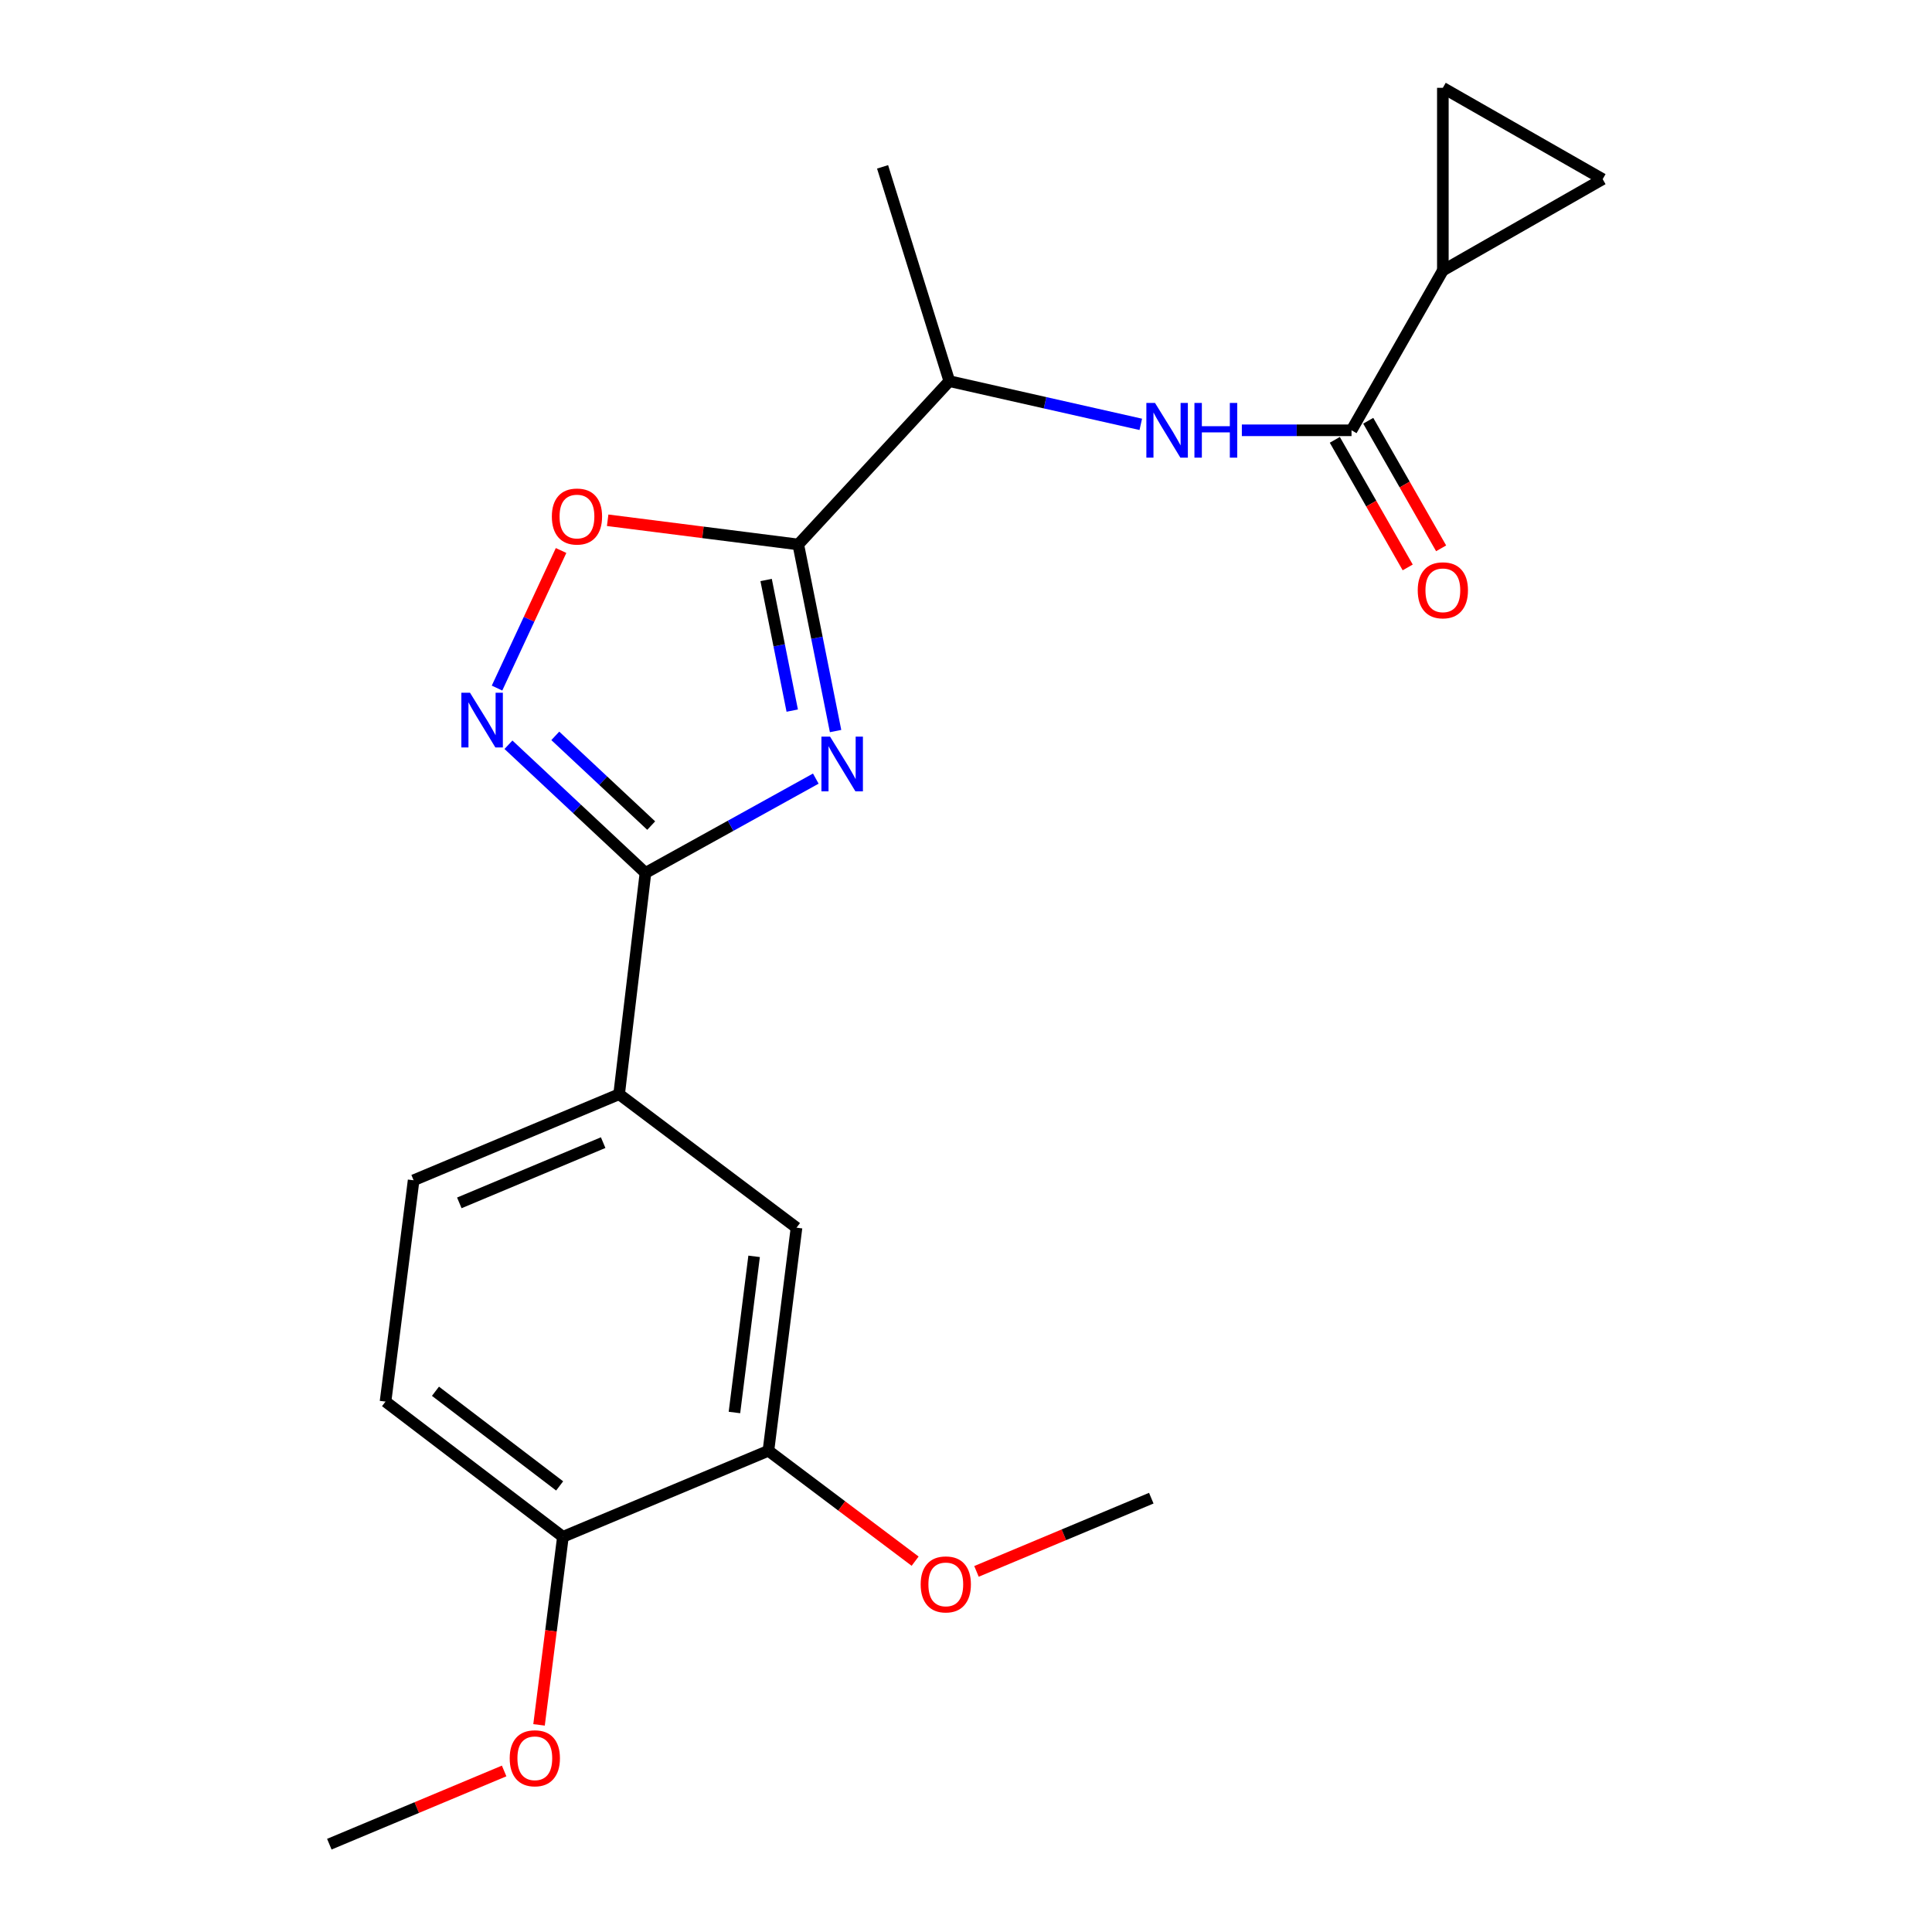 <?xml version='1.0' encoding='iso-8859-1'?>
<svg version='1.1' baseProfile='full'
              xmlns='http://www.w3.org/2000/svg'
                      xmlns:rdkit='http://www.rdkit.org/xml'
                      xmlns:xlink='http://www.w3.org/1999/xlink'
                  xml:space='preserve'
width='1000px' height='1000px' viewBox='0 0 1000 1000'>
<!-- END OF HEADER -->
<rect style='opacity:1.0;fill:#FFFFFF;stroke:none' width='1000' height='1000' x='0' y='0'> </rect>
<path class='bond-0' d='M 590.467,219.645 L 540.917,208.461' style='fill:none;fill-rule:evenodd;stroke:#0000FF;stroke-width:6px;stroke-linecap:butt;stroke-linejoin:miter;stroke-opacity:1' />
<path class='bond-0' d='M 540.917,208.461 L 491.367,197.276' style='fill:none;fill-rule:evenodd;stroke:#000000;stroke-width:6px;stroke-linecap:butt;stroke-linejoin:miter;stroke-opacity:1' />
<path class='bond-1' d='M 642.782,222.722 L 671.165,222.722' style='fill:none;fill-rule:evenodd;stroke:#0000FF;stroke-width:6px;stroke-linecap:butt;stroke-linejoin:miter;stroke-opacity:1' />
<path class='bond-1' d='M 671.165,222.722 L 699.547,222.722' style='fill:none;fill-rule:evenodd;stroke:#000000;stroke-width:6px;stroke-linecap:butt;stroke-linejoin:miter;stroke-opacity:1' />
<path class='bond-2' d='M 746.819,139.998 L 699.547,222.722' style='fill:none;fill-rule:evenodd;stroke:#000000;stroke-width:6px;stroke-linecap:butt;stroke-linejoin:miter;stroke-opacity:1' />
<path class='bond-3' d='M 746.819,139.998 L 829.542,92.727' style='fill:none;fill-rule:evenodd;stroke:#000000;stroke-width:6px;stroke-linecap:butt;stroke-linejoin:miter;stroke-opacity:1' />
<path class='bond-4' d='M 746.819,139.998 L 746.819,45.455' style='fill:none;fill-rule:evenodd;stroke:#000000;stroke-width:6px;stroke-linecap:butt;stroke-linejoin:miter;stroke-opacity:1' />
<path class='bond-5' d='M 290.412,284.939 L 273.836,320.543' style='fill:none;fill-rule:evenodd;stroke:#FF0000;stroke-width:6px;stroke-linecap:butt;stroke-linejoin:miter;stroke-opacity:1' />
<path class='bond-5' d='M 273.836,320.543 L 257.259,356.147' style='fill:none;fill-rule:evenodd;stroke:#0000FF;stroke-width:6px;stroke-linecap:butt;stroke-linejoin:miter;stroke-opacity:1' />
<path class='bond-6' d='M 314.524,269.288 L 363.853,275.551' style='fill:none;fill-rule:evenodd;stroke:#FF0000;stroke-width:6px;stroke-linecap:butt;stroke-linejoin:miter;stroke-opacity:1' />
<path class='bond-6' d='M 363.853,275.551 L 413.182,281.814' style='fill:none;fill-rule:evenodd;stroke:#000000;stroke-width:6px;stroke-linecap:butt;stroke-linejoin:miter;stroke-opacity:1' />
<path class='bond-7' d='M 263.174,385.482 L 298.631,418.651' style='fill:none;fill-rule:evenodd;stroke:#0000FF;stroke-width:6px;stroke-linecap:butt;stroke-linejoin:miter;stroke-opacity:1' />
<path class='bond-7' d='M 298.631,418.651 L 334.089,451.82' style='fill:none;fill-rule:evenodd;stroke:#000000;stroke-width:6px;stroke-linecap:butt;stroke-linejoin:miter;stroke-opacity:1' />
<path class='bond-7' d='M 287.421,380.884 L 312.242,404.102' style='fill:none;fill-rule:evenodd;stroke:#0000FF;stroke-width:6px;stroke-linecap:butt;stroke-linejoin:miter;stroke-opacity:1' />
<path class='bond-7' d='M 312.242,404.102 L 337.062,427.321' style='fill:none;fill-rule:evenodd;stroke:#000000;stroke-width:6px;stroke-linecap:butt;stroke-linejoin:miter;stroke-opacity:1' />
<path class='bond-8' d='M 334.089,451.82 L 378.172,427.414' style='fill:none;fill-rule:evenodd;stroke:#000000;stroke-width:6px;stroke-linecap:butt;stroke-linejoin:miter;stroke-opacity:1' />
<path class='bond-8' d='M 378.172,427.414 L 422.255,403.008' style='fill:none;fill-rule:evenodd;stroke:#0000FF;stroke-width:6px;stroke-linecap:butt;stroke-linejoin:miter;stroke-opacity:1' />
<path class='bond-9' d='M 334.089,451.82 L 320.453,566.364' style='fill:none;fill-rule:evenodd;stroke:#000000;stroke-width:6px;stroke-linecap:butt;stroke-linejoin:miter;stroke-opacity:1' />
<path class='bond-10' d='M 432.494,378.393 L 422.838,330.104' style='fill:none;fill-rule:evenodd;stroke:#0000FF;stroke-width:6px;stroke-linecap:butt;stroke-linejoin:miter;stroke-opacity:1' />
<path class='bond-10' d='M 422.838,330.104 L 413.182,281.814' style='fill:none;fill-rule:evenodd;stroke:#000000;stroke-width:6px;stroke-linecap:butt;stroke-linejoin:miter;stroke-opacity:1' />
<path class='bond-10' d='M 410.061,367.813 L 403.302,334.01' style='fill:none;fill-rule:evenodd;stroke:#0000FF;stroke-width:6px;stroke-linecap:butt;stroke-linejoin:miter;stroke-opacity:1' />
<path class='bond-10' d='M 403.302,334.01 L 396.543,300.207' style='fill:none;fill-rule:evenodd;stroke:#000000;stroke-width:6px;stroke-linecap:butt;stroke-linejoin:miter;stroke-opacity:1' />
<path class='bond-11' d='M 413.182,281.814 L 491.367,197.276' style='fill:none;fill-rule:evenodd;stroke:#000000;stroke-width:6px;stroke-linecap:butt;stroke-linejoin:miter;stroke-opacity:1' />
<path class='bond-12' d='M 214.088,610.914 L 320.453,566.364' style='fill:none;fill-rule:evenodd;stroke:#000000;stroke-width:6px;stroke-linecap:butt;stroke-linejoin:miter;stroke-opacity:1' />
<path class='bond-12' d='M 237.74,622.607 L 312.195,591.423' style='fill:none;fill-rule:evenodd;stroke:#000000;stroke-width:6px;stroke-linecap:butt;stroke-linejoin:miter;stroke-opacity:1' />
<path class='bond-13' d='M 214.088,610.914 L 199.545,725.458' style='fill:none;fill-rule:evenodd;stroke:#000000;stroke-width:6px;stroke-linecap:butt;stroke-linejoin:miter;stroke-opacity:1' />
<path class='bond-14' d='M 199.545,725.458 L 291.366,795.452' style='fill:none;fill-rule:evenodd;stroke:#000000;stroke-width:6px;stroke-linecap:butt;stroke-linejoin:miter;stroke-opacity:1' />
<path class='bond-14' d='M 225.396,720.113 L 289.671,769.109' style='fill:none;fill-rule:evenodd;stroke:#000000;stroke-width:6px;stroke-linecap:butt;stroke-linejoin:miter;stroke-opacity:1' />
<path class='bond-15' d='M 291.366,795.452 L 397.731,750.914' style='fill:none;fill-rule:evenodd;stroke:#000000;stroke-width:6px;stroke-linecap:butt;stroke-linejoin:miter;stroke-opacity:1' />
<path class='bond-16' d='M 291.366,795.452 L 285.187,844.121' style='fill:none;fill-rule:evenodd;stroke:#000000;stroke-width:6px;stroke-linecap:butt;stroke-linejoin:miter;stroke-opacity:1' />
<path class='bond-16' d='M 285.187,844.121 L 279.007,892.79' style='fill:none;fill-rule:evenodd;stroke:#FF0000;stroke-width:6px;stroke-linecap:butt;stroke-linejoin:miter;stroke-opacity:1' />
<path class='bond-17' d='M 397.731,750.914 L 435.699,779.486' style='fill:none;fill-rule:evenodd;stroke:#000000;stroke-width:6px;stroke-linecap:butt;stroke-linejoin:miter;stroke-opacity:1' />
<path class='bond-17' d='M 435.699,779.486 L 473.668,808.057' style='fill:none;fill-rule:evenodd;stroke:#FF0000;stroke-width:6px;stroke-linecap:butt;stroke-linejoin:miter;stroke-opacity:1' />
<path class='bond-18' d='M 397.731,750.914 L 412.274,635.452' style='fill:none;fill-rule:evenodd;stroke:#000000;stroke-width:6px;stroke-linecap:butt;stroke-linejoin:miter;stroke-opacity:1' />
<path class='bond-18' d='M 380.146,731.105 L 390.326,650.281' style='fill:none;fill-rule:evenodd;stroke:#000000;stroke-width:6px;stroke-linecap:butt;stroke-linejoin:miter;stroke-opacity:1' />
<path class='bond-19' d='M 412.274,635.452 L 320.453,566.364' style='fill:none;fill-rule:evenodd;stroke:#000000;stroke-width:6px;stroke-linecap:butt;stroke-linejoin:miter;stroke-opacity:1' />
<path class='bond-20' d='M 505.424,813.349 L 550.664,794.401' style='fill:none;fill-rule:evenodd;stroke:#FF0000;stroke-width:6px;stroke-linecap:butt;stroke-linejoin:miter;stroke-opacity:1' />
<path class='bond-20' d='M 550.664,794.401 L 595.905,775.452' style='fill:none;fill-rule:evenodd;stroke:#000000;stroke-width:6px;stroke-linecap:butt;stroke-linejoin:miter;stroke-opacity:1' />
<path class='bond-21' d='M 260.94,916.649 L 215.699,935.597' style='fill:none;fill-rule:evenodd;stroke:#FF0000;stroke-width:6px;stroke-linecap:butt;stroke-linejoin:miter;stroke-opacity:1' />
<path class='bond-21' d='M 215.699,935.597 L 170.458,954.545' style='fill:none;fill-rule:evenodd;stroke:#000000;stroke-width:6px;stroke-linecap:butt;stroke-linejoin:miter;stroke-opacity:1' />
<path class='bond-22' d='M 491.367,197.276 L 456.823,86.362' style='fill:none;fill-rule:evenodd;stroke:#000000;stroke-width:6px;stroke-linecap:butt;stroke-linejoin:miter;stroke-opacity:1' />
<path class='bond-23' d='M 690.898,227.663 L 709.762,260.679' style='fill:none;fill-rule:evenodd;stroke:#000000;stroke-width:6px;stroke-linecap:butt;stroke-linejoin:miter;stroke-opacity:1' />
<path class='bond-23' d='M 709.762,260.679 L 728.627,293.695' style='fill:none;fill-rule:evenodd;stroke:#FF0000;stroke-width:6px;stroke-linecap:butt;stroke-linejoin:miter;stroke-opacity:1' />
<path class='bond-23' d='M 708.196,217.78 L 727.061,250.796' style='fill:none;fill-rule:evenodd;stroke:#000000;stroke-width:6px;stroke-linecap:butt;stroke-linejoin:miter;stroke-opacity:1' />
<path class='bond-23' d='M 727.061,250.796 L 745.925,283.812' style='fill:none;fill-rule:evenodd;stroke:#FF0000;stroke-width:6px;stroke-linecap:butt;stroke-linejoin:miter;stroke-opacity:1' />
<path class='bond-24' d='M 829.542,92.727 L 746.819,45.455' style='fill:none;fill-rule:evenodd;stroke:#000000;stroke-width:6px;stroke-linecap:butt;stroke-linejoin:miter;stroke-opacity:1' />
<path  class='atom-0' d='M 597.836 208.562
L 607.116 223.562
Q 608.036 225.042, 609.516 227.722
Q 610.996 230.402, 611.076 230.562
L 611.076 208.562
L 614.836 208.562
L 614.836 236.882
L 610.956 236.882
L 600.996 220.482
Q 599.836 218.562, 598.596 216.362
Q 597.396 214.162, 597.036 213.482
L 597.036 236.882
L 593.356 236.882
L 593.356 208.562
L 597.836 208.562
' fill='#0000FF'/>
<path  class='atom-0' d='M 618.236 208.562
L 622.076 208.562
L 622.076 220.602
L 636.556 220.602
L 636.556 208.562
L 640.396 208.562
L 640.396 236.882
L 636.556 236.882
L 636.556 223.802
L 622.076 223.802
L 622.076 236.882
L 618.236 236.882
L 618.236 208.562
' fill='#0000FF'/>
<path  class='atom-2' d='M 285.638 267.351
Q 285.638 260.551, 288.998 256.751
Q 292.358 252.951, 298.638 252.951
Q 304.918 252.951, 308.278 256.751
Q 311.638 260.551, 311.638 267.351
Q 311.638 274.231, 308.238 278.151
Q 304.838 282.031, 298.638 282.031
Q 292.398 282.031, 288.998 278.151
Q 285.638 274.271, 285.638 267.351
M 298.638 278.831
Q 302.958 278.831, 305.278 275.951
Q 307.638 273.031, 307.638 267.351
Q 307.638 261.791, 305.278 258.991
Q 302.958 256.151, 298.638 256.151
Q 294.318 256.151, 291.958 258.951
Q 289.638 261.751, 289.638 267.351
Q 289.638 273.071, 291.958 275.951
Q 294.318 278.831, 298.638 278.831
' fill='#FF0000'/>
<path  class='atom-3' d='M 243.28 358.568
L 252.56 373.568
Q 253.48 375.048, 254.96 377.728
Q 256.44 380.408, 256.52 380.568
L 256.52 358.568
L 260.28 358.568
L 260.28 386.888
L 256.4 386.888
L 246.44 370.488
Q 245.28 368.568, 244.04 366.368
Q 242.84 364.168, 242.48 363.488
L 242.48 386.888
L 238.8 386.888
L 238.8 358.568
L 243.28 358.568
' fill='#0000FF'/>
<path  class='atom-5' d='M 429.645 381.291
L 438.925 396.291
Q 439.845 397.771, 441.325 400.451
Q 442.805 403.131, 442.885 403.291
L 442.885 381.291
L 446.645 381.291
L 446.645 409.611
L 442.765 409.611
L 432.805 393.211
Q 431.645 391.291, 430.405 389.091
Q 429.205 386.891, 428.845 386.211
L 428.845 409.611
L 425.165 409.611
L 425.165 381.291
L 429.645 381.291
' fill='#0000FF'/>
<path  class='atom-13' d='M 476.541 820.081
Q 476.541 813.281, 479.901 809.481
Q 483.261 805.681, 489.541 805.681
Q 495.821 805.681, 499.181 809.481
Q 502.541 813.281, 502.541 820.081
Q 502.541 826.961, 499.141 830.881
Q 495.741 834.761, 489.541 834.761
Q 483.301 834.761, 479.901 830.881
Q 476.541 827.001, 476.541 820.081
M 489.541 831.561
Q 493.861 831.561, 496.181 828.681
Q 498.541 825.761, 498.541 820.081
Q 498.541 814.521, 496.181 811.721
Q 493.861 808.881, 489.541 808.881
Q 485.221 808.881, 482.861 811.681
Q 480.541 814.481, 480.541 820.081
Q 480.541 825.801, 482.861 828.681
Q 485.221 831.561, 489.541 831.561
' fill='#FF0000'/>
<path  class='atom-14' d='M 263.822 910.076
Q 263.822 903.276, 267.182 899.476
Q 270.542 895.676, 276.822 895.676
Q 283.102 895.676, 286.462 899.476
Q 289.822 903.276, 289.822 910.076
Q 289.822 916.956, 286.422 920.876
Q 283.022 924.756, 276.822 924.756
Q 270.582 924.756, 267.182 920.876
Q 263.822 916.996, 263.822 910.076
M 276.822 921.556
Q 281.142 921.556, 283.462 918.676
Q 285.822 915.756, 285.822 910.076
Q 285.822 904.516, 283.462 901.716
Q 281.142 898.876, 276.822 898.876
Q 272.502 898.876, 270.142 901.676
Q 267.822 904.476, 267.822 910.076
Q 267.822 915.796, 270.142 918.676
Q 272.502 921.556, 276.822 921.556
' fill='#FF0000'/>
<path  class='atom-22' d='M 733.819 305.536
Q 733.819 298.736, 737.179 294.936
Q 740.539 291.136, 746.819 291.136
Q 753.099 291.136, 756.459 294.936
Q 759.819 298.736, 759.819 305.536
Q 759.819 312.416, 756.419 316.336
Q 753.019 320.216, 746.819 320.216
Q 740.579 320.216, 737.179 316.336
Q 733.819 312.456, 733.819 305.536
M 746.819 317.016
Q 751.139 317.016, 753.459 314.136
Q 755.819 311.216, 755.819 305.536
Q 755.819 299.976, 753.459 297.176
Q 751.139 294.336, 746.819 294.336
Q 742.499 294.336, 740.139 297.136
Q 737.819 299.936, 737.819 305.536
Q 737.819 311.256, 740.139 314.136
Q 742.499 317.016, 746.819 317.016
' fill='#FF0000'/>
</svg>
